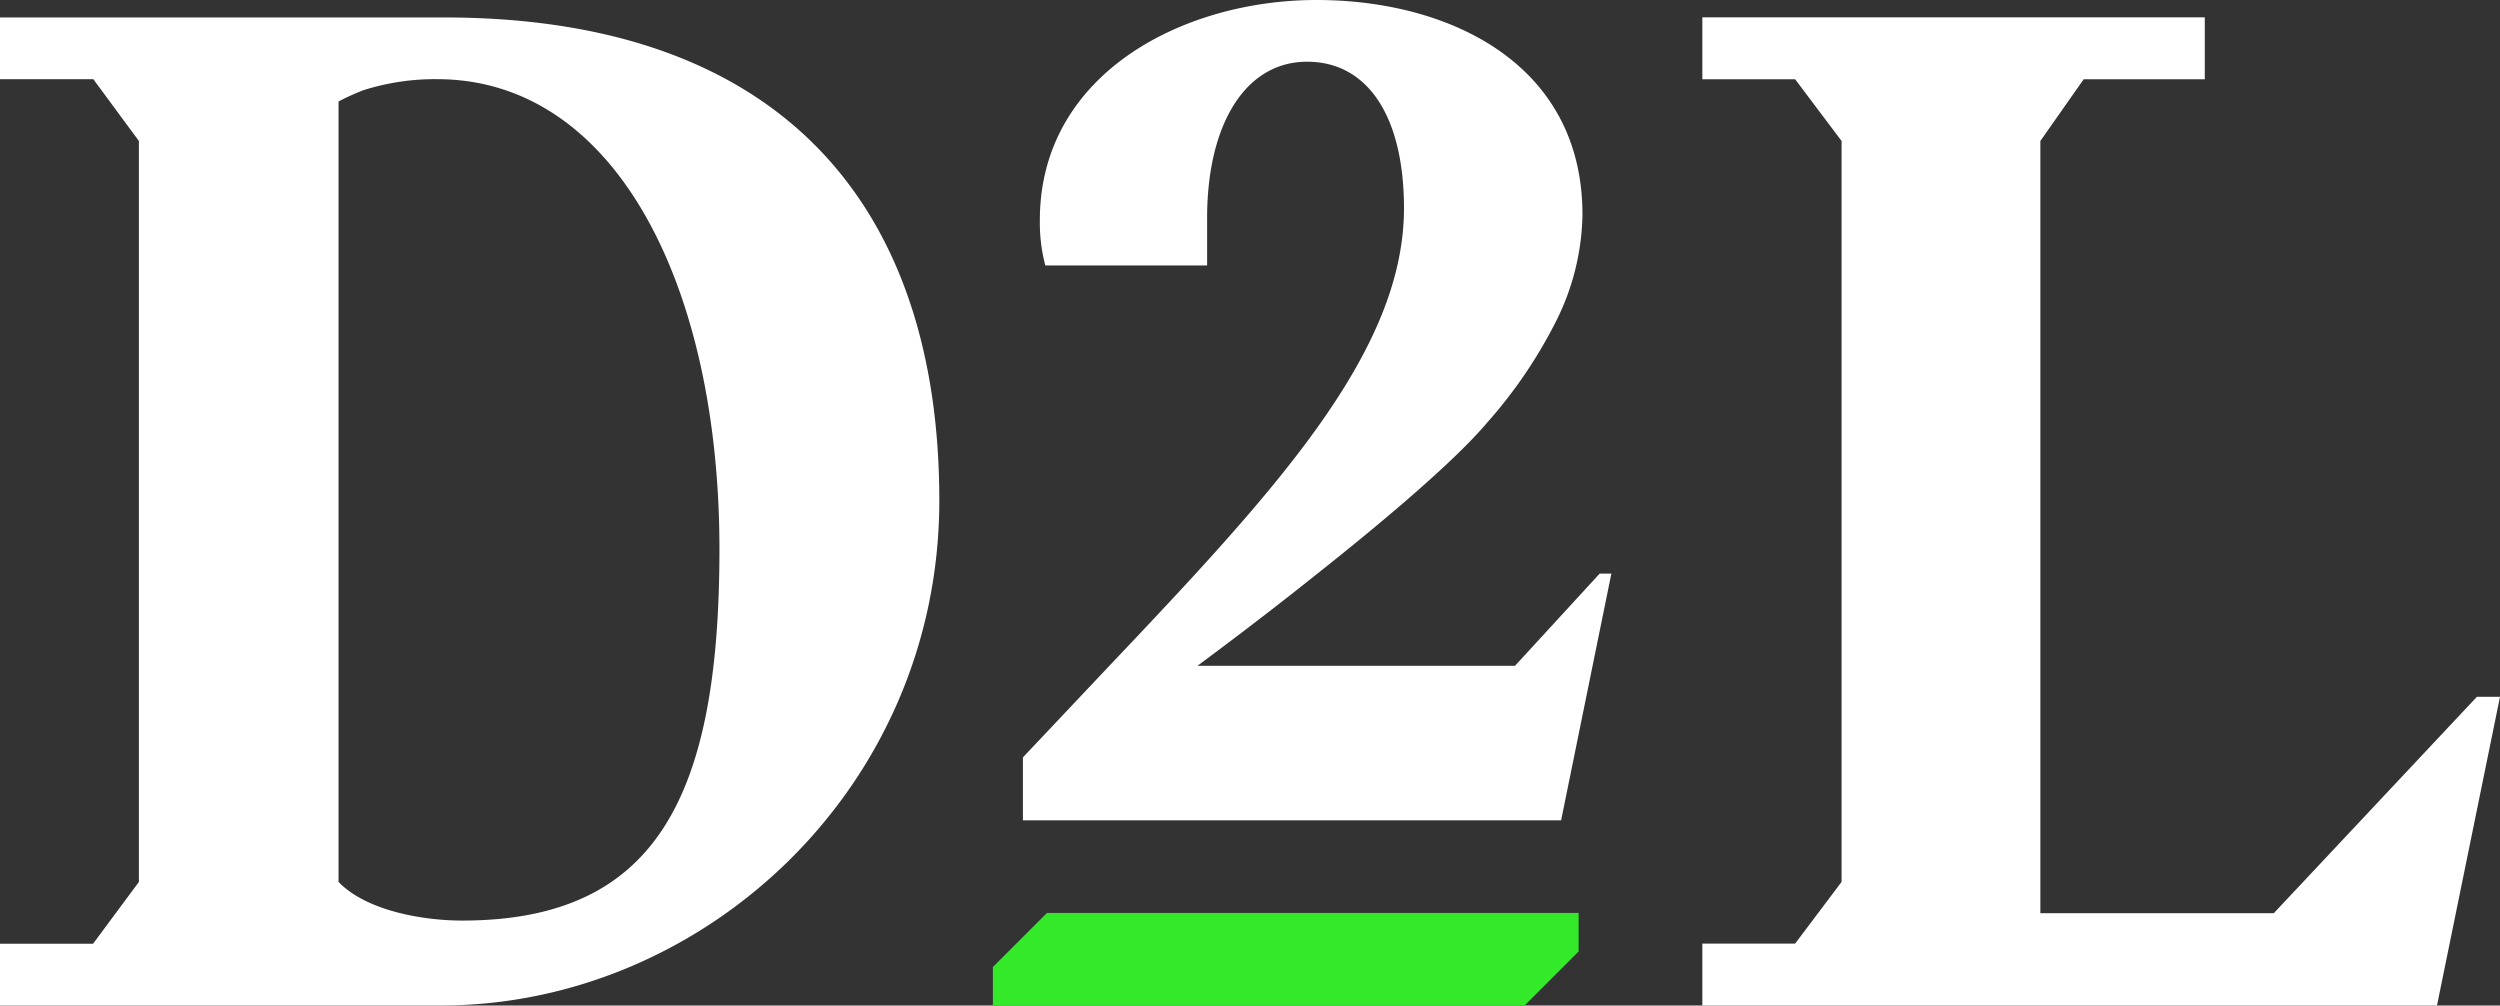 <svg xmlns="http://www.w3.org/2000/svg" viewBox="0 0 288 115.84"><rect x="0" y="0" width="288" height="115.84" fill="#333333" stroke="none"/><defs><style>.a{fill:#fff;}.b{fill:#34e82a;}</style></defs><path class="a" d="M221.63,116.16l-5.79,28.42h-62l0-7.25,9.44-10c19.3-20.36,34.46-36.5,34.46-53.27,0-10.4-4.07-16.87-11.17-16.87s-11.51,7.2-11.51,18l0,5.47H156.42a19.36,19.36,0,0,1-.63-5.21c0-16.82,16.43-25.37,31.88-25.37,15.24,0,30.63,7.3,30.63,24.73a28.27,28.27,0,0,1-3.12,12.43,54.53,54.53,0,0,1-7.88,11.55c-3.92,4.63-12.45,11.77-20,17.74-6,4.79-11.43,8.82-13.35,10.25h36.58l9.75-10.62Z" transform="translate(-36 -50.08)"/><path class="a" d="M36,158.8H46.72L52,151.68l0-85.36L46.75,59.2H36V52.09H87.14c39.6,0,57.07,22.44,57.07,55.63S117,165.91,86.82,165.91H36Zm53.22-2.67c22.29,0,29.66-14.1,29.66-42.8,0-30.14-11.86-54.13-32.54-54.13a27.13,27.13,0,0,0-8.5,1.28A27.17,27.17,0,0,0,75,61.77l0,89.91C78.28,155.07,84.9,156.13,89.22,156.13Z" transform="translate(-36 -50.08)"/><polygon class="a" points="288 80.27 280.74 115.84 196.11 115.84 196.11 108.7 206.8 108.7 212.15 101.59 212.15 16.24 206.8 9.13 196.11 9.13 196.11 2 253.99 2 253.99 9.13 240.04 9.13 235.05 16.24 235.05 105.2 261.94 105.2 285.34 80.27 288 80.27"/><path class="b" d="M217.86,155.25v4.44l-6.22,6.22H150.38v-4.43l6.23-6.23Z" transform="translate(-36 -50.08)"/></svg>